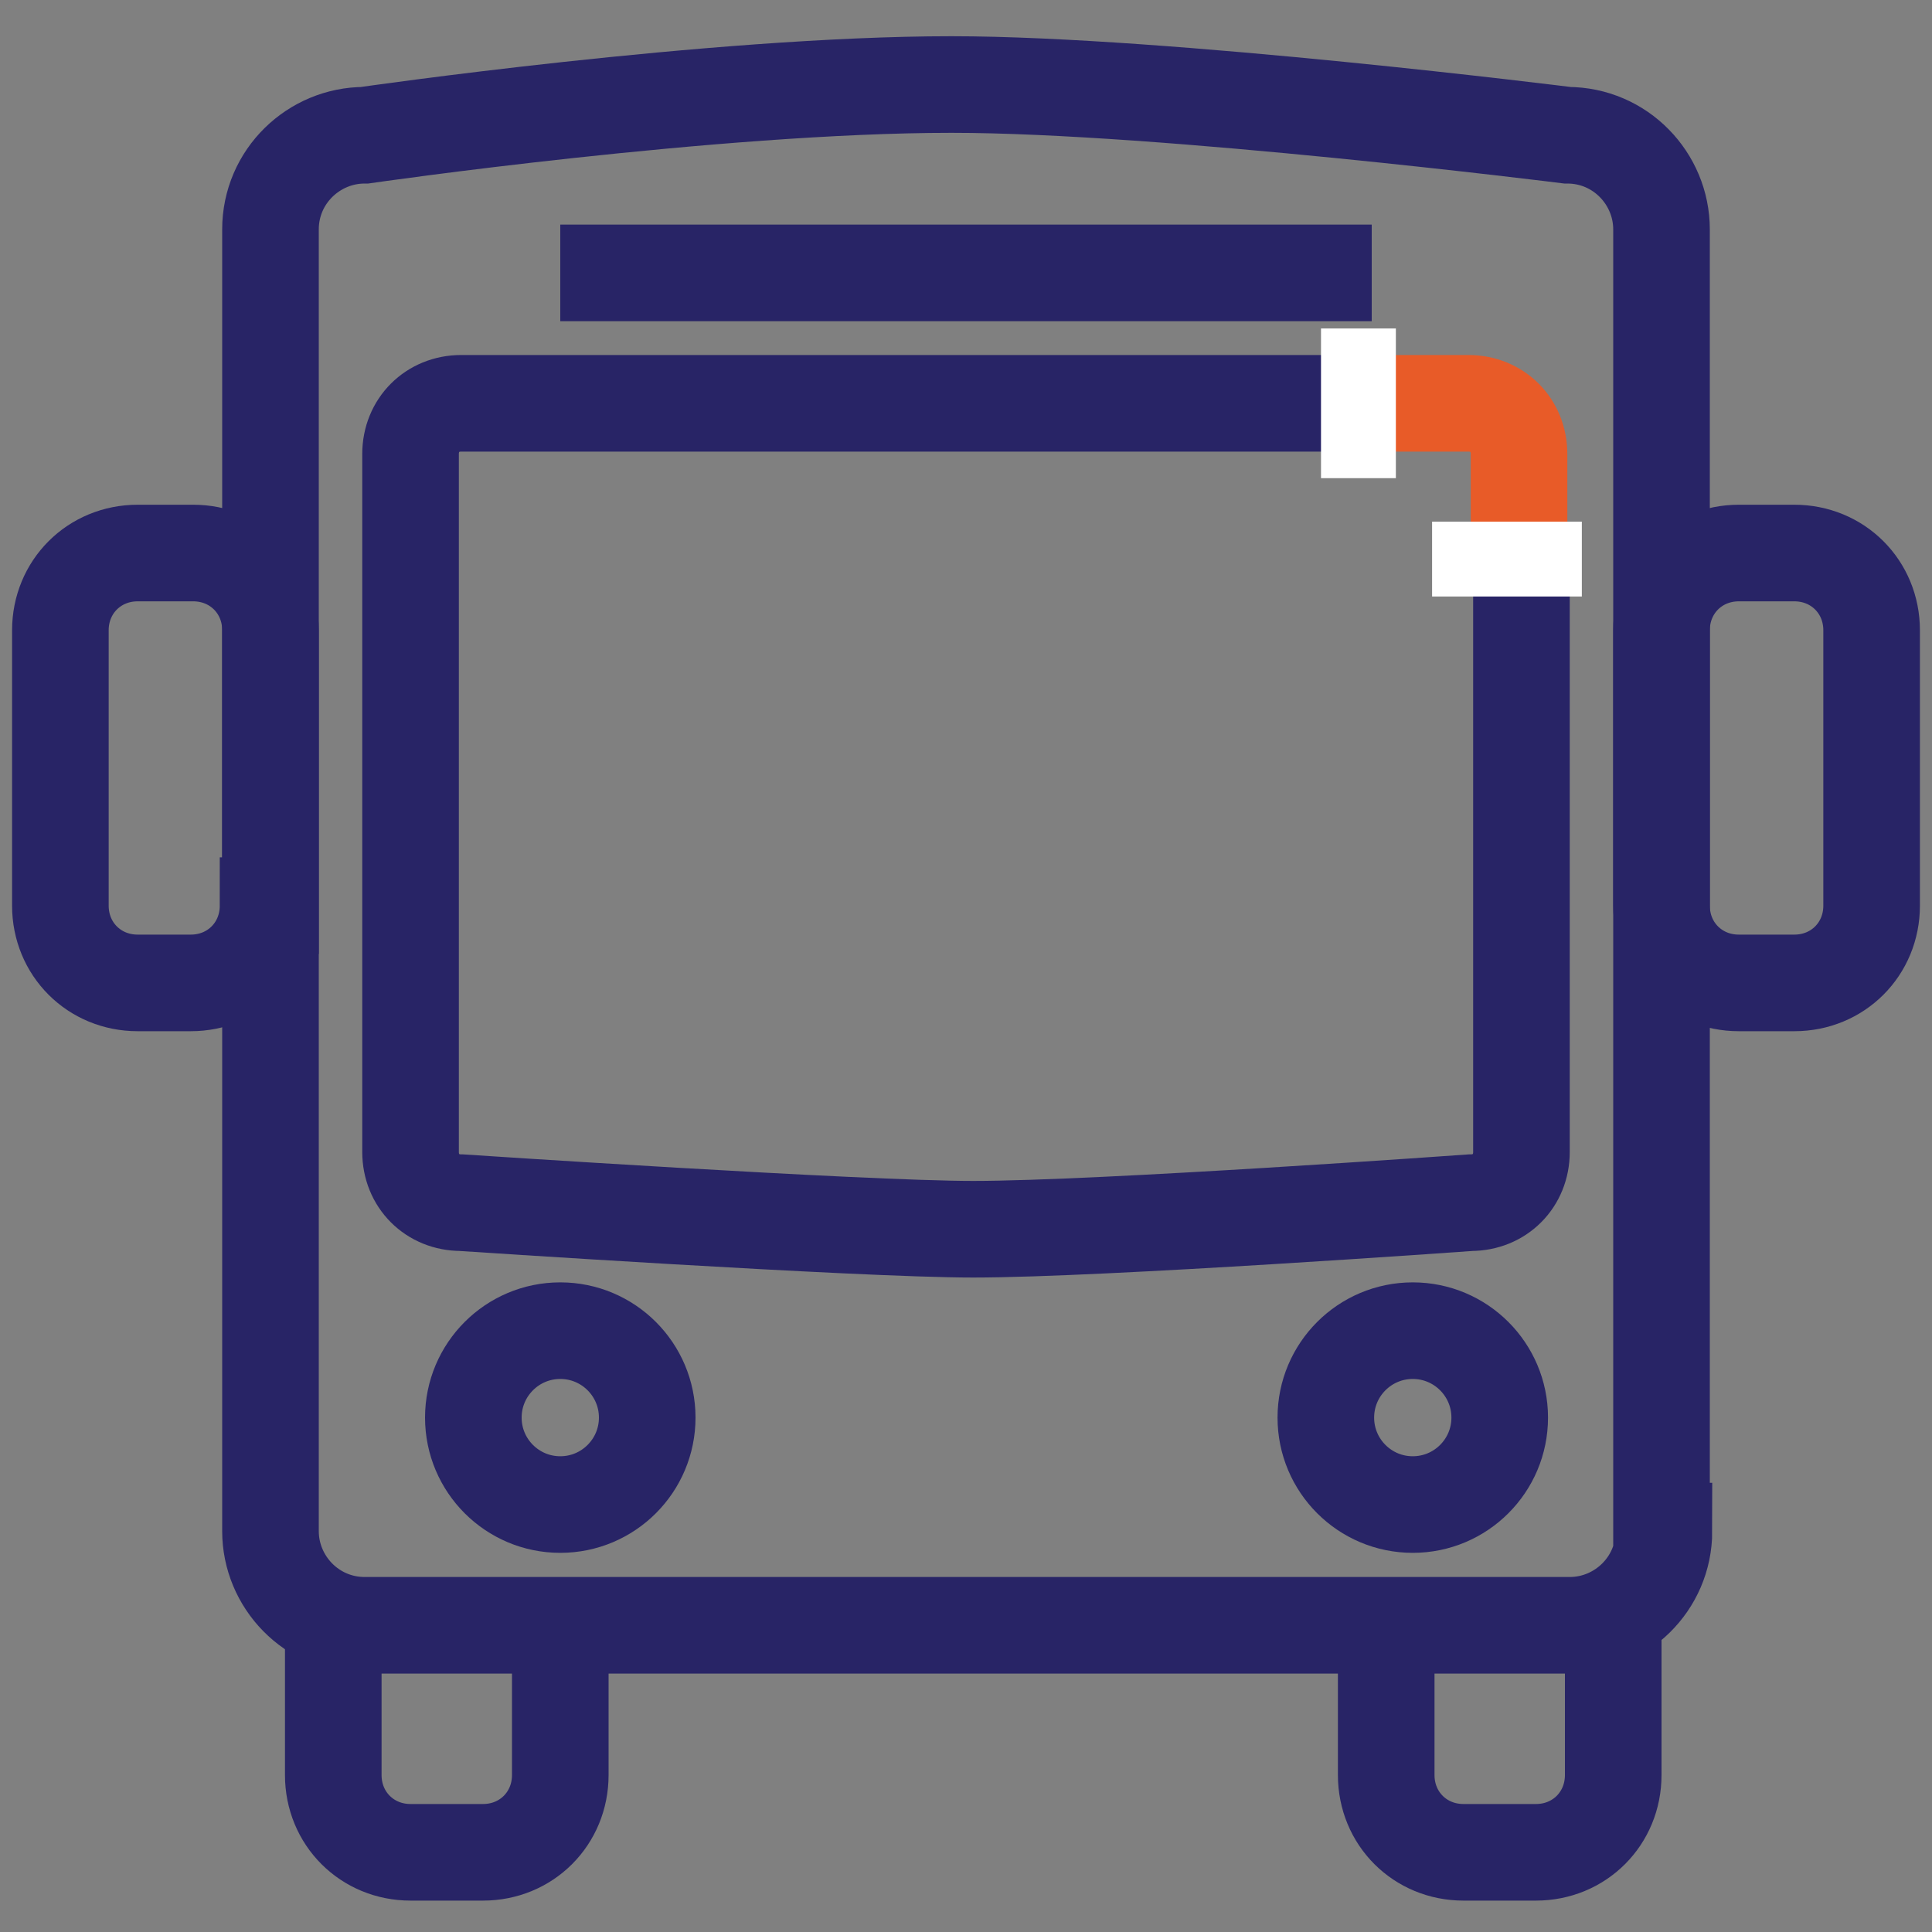 <?xml version="1.0" encoding="utf-8"?>
<!-- Generator: Adobe Illustrator 21.1.0, SVG Export Plug-In . SVG Version: 6.00 Build 0)  -->
<svg version="1.1" id="Layer_1" xmlns="http://www.w3.org/2000/svg" xmlns:xlink="http://www.w3.org/1999/xlink" x="0px" y="0px" width="80px" height="80px"
	 viewBox="0 0 80 80" style="enable-background:new 0 0 80 80;" xml:space="preserve">
<rect x="0" y="0" width="80" height="80" fill="#808080" stroke="none"/>
<style type="text/css">
	.st0{fill:none;stroke:#282466;stroke-width:4;stroke-miterlimit:10;}
	.st1{fill:none;stroke:#E85B28;stroke-width:4;stroke-miterlimit:10;}
	.st2{fill:#FFFFFF;}
</style>
<g>
	<path class="st0" d="M68.9,63.4c0,2.2-1.8,3.9-3.9,3.9H15.1c-2.2,0-3.9-1.8-3.9-3.9V9.5c0-2.2,1.8-3.9,3.9-3.9
		c0,0,14.5-2.1,24.3-2.1c8.8,0,25.5,2.1,25.5,2.1c2.2,0,3.9,1.8,3.9,3.9V63.4z"/>
	<path class="st0" d="M63,23.6v24.1c0,1.2-0.9,2.1-2.1,2.1c0,0-15.3,1.1-20.6,1.1c-4.7,0-21.2-1.1-21.2-1.1c-1.2,0-2.1-0.9-2.1-2.1
		V18.8c0-1.2,0.9-2.1,2.1-2.1h37"/>
	<path class="st1" d="M57.7,16.7h3.1c1.2,0,2.1,0.9,2.1,2.1v2.8"/>
	<line class="st0" x1="23.2" y1="11.3" x2="56.8" y2="11.3"/>
	<circle class="st0" cx="23.2" cy="58.7" r="3.6"/>
	<circle class="st0" cx="58.5" cy="58.7" r="3.6"/>
	<path class="st0" d="M23.2,66.6v6.9c0,1.8-1.4,3.2-3.2,3.2h-3c-1.8,0-3.2-1.4-3.2-3.2v-6.9"/>
	<path class="st0" d="M66.8,66.6v6.9c0,1.8-1.4,3.2-3.2,3.2h-3c-1.8,0-3.2-1.4-3.2-3.2v-6.9"/>
	<path class="st0" d="M77.5,37.5c0,1.8-1.4,3.2-3.2,3.2h-2.3c-1.8,0-3.2-1.4-3.2-3.2V26.1c0-1.8,1.4-3.2,3.2-3.2h2.3
		c1.8,0,3.2,1.4,3.2,3.2V37.5z"/>
	<path class="st0" d="M11.1,37.5c0,1.8-1.4,3.2-3.2,3.2H5.7c-1.8,0-3.2-1.4-3.2-3.2V26.1c0-1.8,1.4-3.2,3.2-3.2h2.3
		c1.8,0,3.2,1.4,3.2,3.2V37.5z"/>
	<rect x="54.7" y="13.6" class="st2" width="3.1" height="6.2"/>
	<rect x="59.3" y="21.6" class="st2" width="6.2" height="3.1"/>
</g>
</svg>
